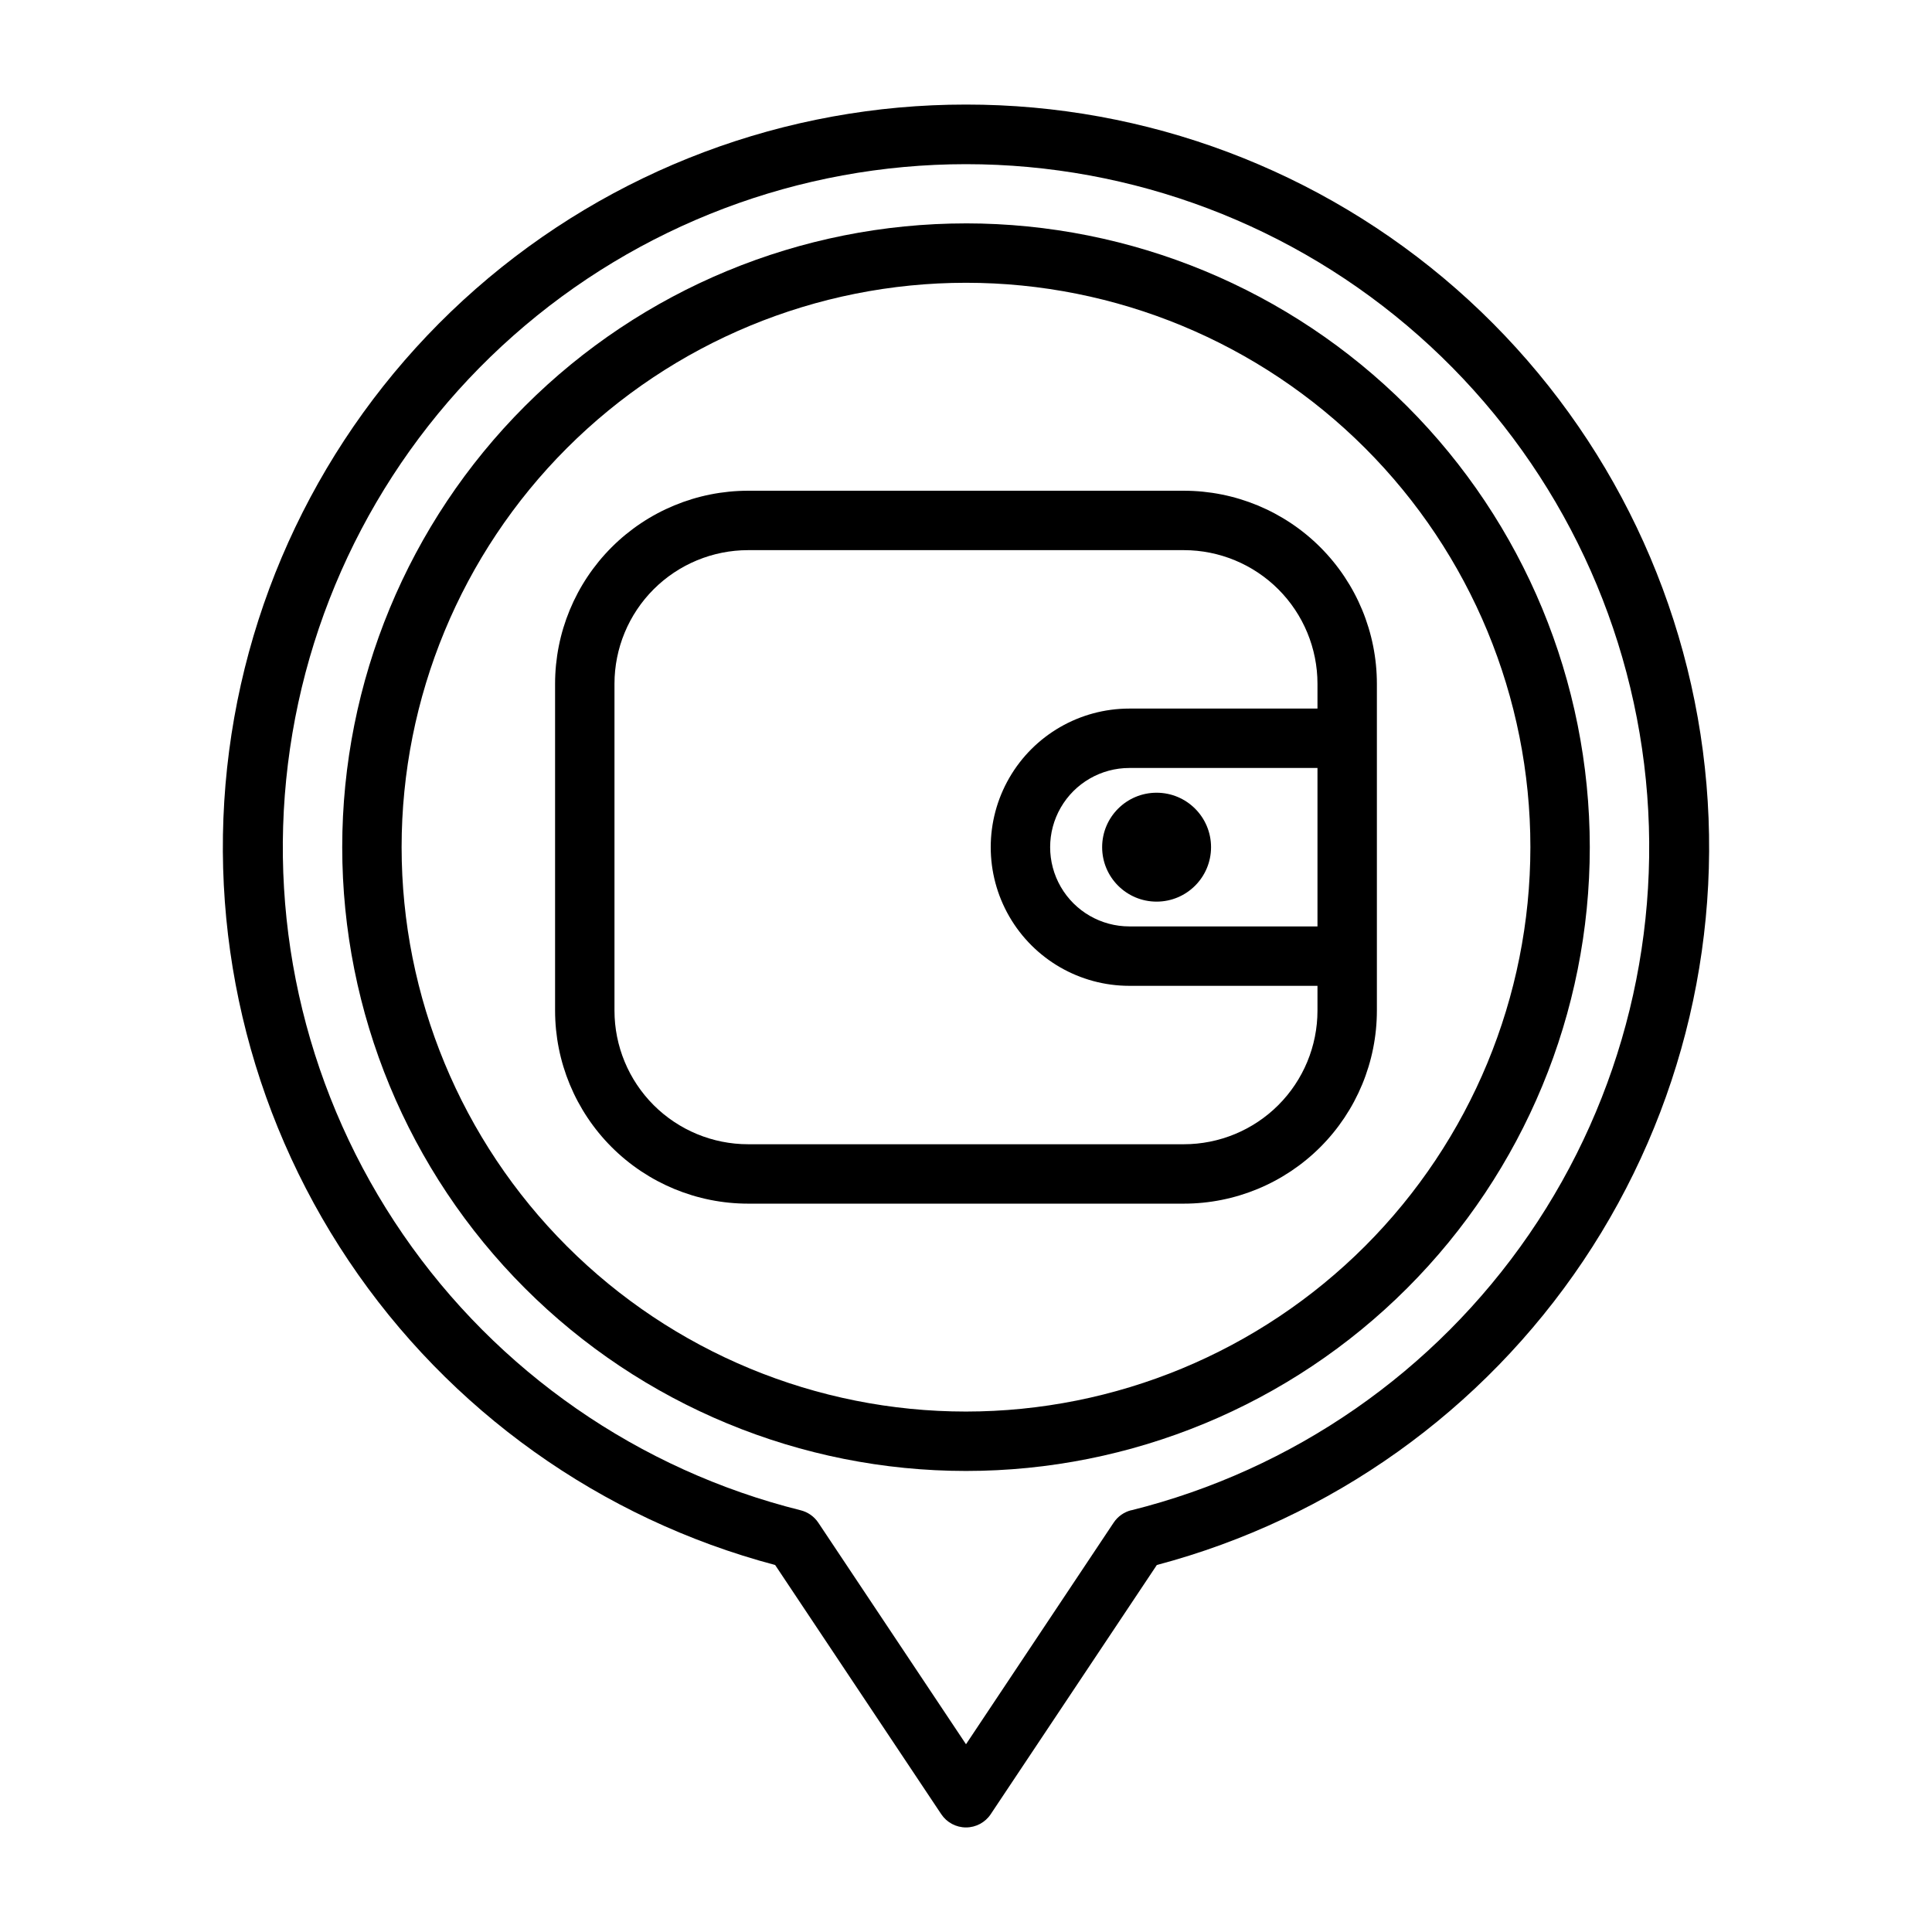 <?xml version="1.0" encoding="UTF-8"?>
<!-- Uploaded to: ICON Repo, www.svgrepo.com, Generator: ICON Repo Mixer Tools -->
<svg fill="#000000" width="800px" height="800px" version="1.1" viewBox="144 144 512 512" xmlns="http://www.w3.org/2000/svg">
 <g>
  <path d="m400 171.71c-47.805-0.035-93.984 17.332-129.92 48.852-35.938 31.523-59.172 75.047-65.363 122.45-6.195 47.398 5.074 95.434 31.703 135.13 26.625 39.695 66.793 68.348 113 80.598l44.027 66.047c1.461 2.188 3.918 3.504 6.551 3.504 2.629 0 5.09-1.316 6.547-3.504l44.027-66.047h0.004c46.203-12.25 86.371-40.902 113-80.598 26.625-39.699 37.895-87.734 31.703-135.13-6.195-47.398-29.43-90.922-65.363-122.45-35.938-31.52-82.117-48.887-129.92-48.852zm43.801 372.51h-0.004c-1.902 0.477-3.559 1.645-4.652 3.273l-39.145 58.75-39.148-58.727c-1.094-1.629-2.75-2.797-4.652-3.273-42.887-10.691-80.379-36.703-105.41-73.125-25.035-36.426-35.879-80.75-30.492-124.62 5.383-43.871 26.633-84.254 59.734-113.54 33.102-29.289 75.773-45.453 119.97-45.453 44.195 0 86.867 16.164 119.97 45.453 33.105 29.285 54.352 69.668 59.738 113.54 5.383 43.867-5.461 88.191-30.496 124.62-25.035 36.422-62.527 62.434-105.41 73.125z" fill-rule="evenodd"/>
  <path d="m400 203.2c-43.844 0-85.895 17.414-116.89 48.418-31.004 31-48.418 73.051-48.418 116.89s17.414 85.891 48.418 116.89c31 31.004 73.051 48.422 116.89 48.422s85.891-17.418 116.89-48.422c31.004-31 48.422-73.047 48.422-116.89-0.023-43.84-17.445-85.875-48.445-116.87-30.996-31-73.031-48.422-116.87-48.441zm0 314.88v-0.004c-39.668 0-77.711-15.758-105.76-43.809-28.051-28.047-43.809-66.09-43.809-105.76s15.758-77.711 43.809-105.76 66.094-43.809 105.76-43.809 77.711 15.758 105.76 43.809c28.051 28.051 43.809 66.094 43.809 105.76-0.02 39.66-15.785 77.691-43.828 105.74-28.047 28.043-66.078 43.809-105.74 43.828z" fill-rule="evenodd"/>
  <path d="m464.94 368.51c0 7.969-6.457 14.43-14.43 14.43-7.969 0-14.43-6.461-14.43-14.43s6.461-14.43 14.43-14.43c7.973 0 14.43 6.461 14.43 14.43"/>
  <path d="m457.72 274.05h-115.45c-13.57 0-26.586 5.391-36.184 14.984-9.594 9.598-14.984 22.613-14.984 36.184v86.594-0.004c0 13.574 5.391 26.586 14.984 36.184 9.598 9.594 22.613 14.988 36.184 14.988h115.45c13.57 0 26.586-5.394 36.184-14.988 9.594-9.598 14.984-22.609 14.984-36.184v-86.594 0.004c0-13.57-5.391-26.586-14.984-36.184-9.598-9.594-22.613-14.984-36.184-14.984zm35.426 115.46h-49.855c-7.5 0-14.43-4-18.18-10.496-3.75-6.496-3.75-14.5 0-20.996 3.75-6.496 10.68-10.496 18.18-10.496h49.855zm0-57.734-49.855 0.004c-13.125 0-25.254 7-31.816 18.367s-6.562 25.371 0 36.738c6.562 11.367 18.691 18.371 31.816 18.371h49.855v6.555c0 9.398-3.734 18.406-10.375 25.051-6.644 6.644-15.656 10.375-25.051 10.375h-115.45c-9.395 0-18.406-3.731-25.051-10.375-6.641-6.644-10.375-15.652-10.375-25.051v-86.594 0.004c0-9.395 3.734-18.406 10.375-25.051 6.644-6.641 15.656-10.375 25.051-10.375h115.45c9.395 0 18.406 3.734 25.051 10.375 6.641 6.644 10.375 15.656 10.375 25.051z" fill-rule="evenodd"/>
 </g>
</svg>